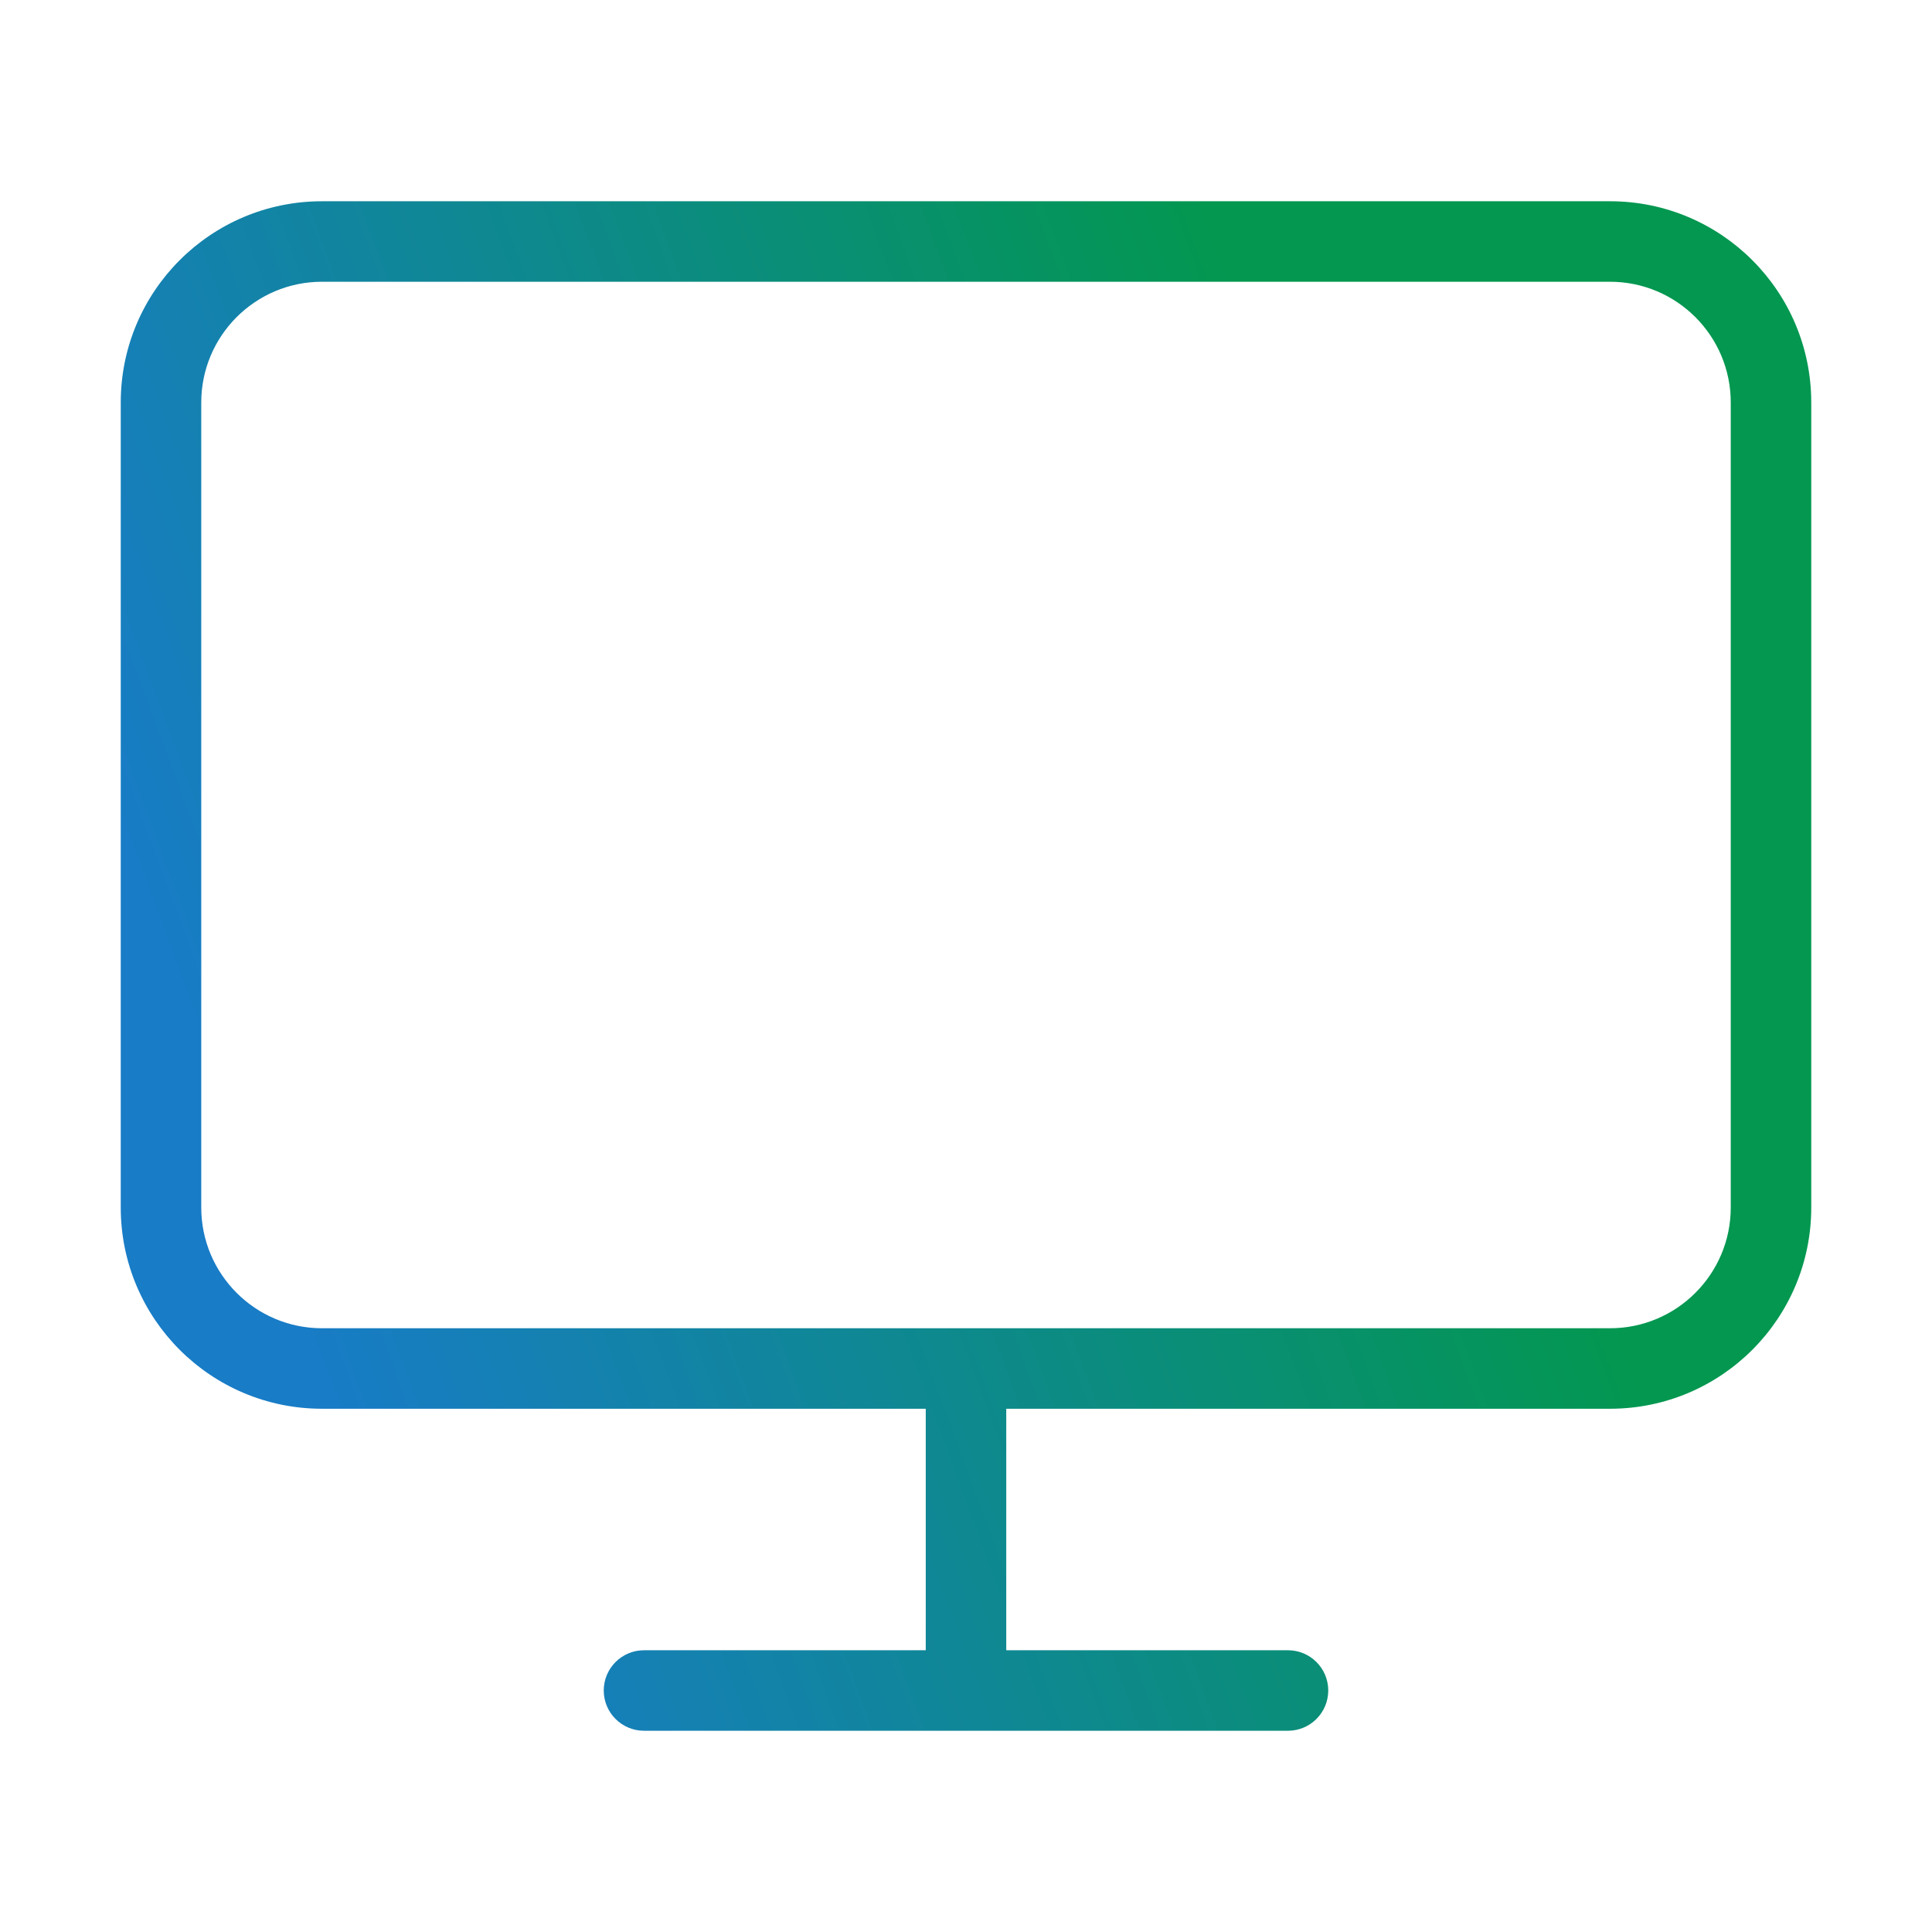 <?xml version="1.0" encoding="UTF-8"?> <svg xmlns="http://www.w3.org/2000/svg" width="24" height="24" viewBox="0 0 24 24" fill="none"><g id="monitor"><path id="Vector (Stroke)" fill-rule="evenodd" clip-rule="evenodd" d="M4 3.5C3.172 3.5 2.5 4.172 2.5 5V15C2.5 15.828 3.172 16.5 4 16.5H20C20.828 16.5 21.5 15.828 21.5 15V5C21.5 4.172 20.828 3.5 20 3.5H4ZM12.5 17.5H20C21.381 17.5 22.5 16.381 22.5 15V5C22.5 3.619 21.381 2.5 20 2.5H4C2.619 2.5 1.5 3.619 1.5 5V15C1.5 16.381 2.619 17.5 4 17.5H11.5V20.5H8C7.724 20.5 7.5 20.724 7.5 21C7.5 21.276 7.724 21.5 8 21.5H16C16.276 21.5 16.5 21.276 16.5 21C16.5 20.724 16.276 20.5 16 20.5H12.5V17.5Z" fill="url(#paint0_linear_175_8703)"></path></g><defs><linearGradient id="paint0_linear_175_8703" x1="21.968" y1="21.497" x2="7.623" y2="26.803" gradientUnits="userSpaceOnUse"><stop stop-color="#039750"></stop><stop offset="1" stop-color="#187CC6"></stop></linearGradient></defs></svg> 